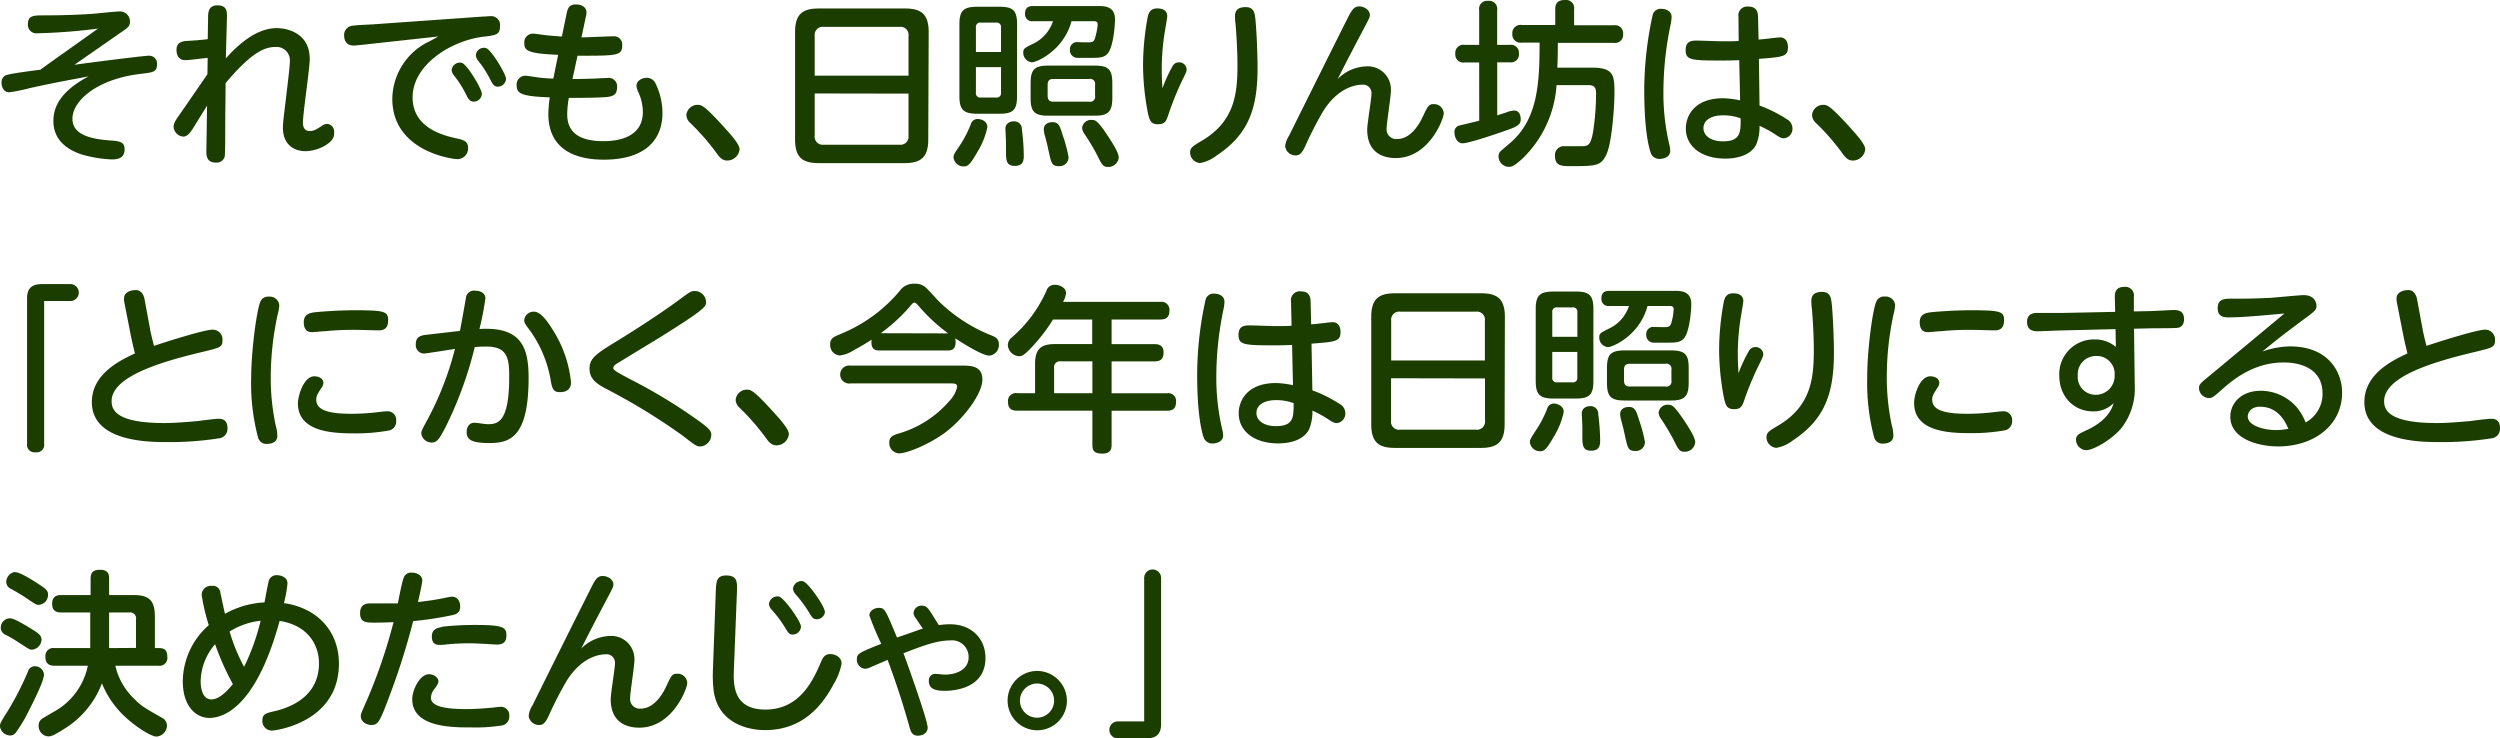 <svg xmlns="http://www.w3.org/2000/svg" width="421.35" height="124.44" viewBox="0 0 421.35 124.44">
  <defs>
    <style>
      .cls-1 {
        fill: #1b3d00;
      }
    </style>
  </defs>
  <g id="レイヤー_2" data-name="レイヤー 2">
    <g id="レイヤー_1のコピー" data-name="レイヤー 1のコピー">
      <g id="txt_6">
        <path class="cls-1" d="M12.54,10.92c6.09-.84,12-1.53,12.51-1.53a1.32,1.32,0,0,1,1.41,1.47c0,1.29-.72,1.35-2.76,1.59C16.32,13.32,12.21,17,12.21,20c0,1.74,1.17,3.3,6.21,3.66,1.68.12,2.58.21,2.58,1.5s-.84,1.71-2.13,1.71A21.15,21.15,0,0,1,14,26.1c-1.89-.57-5-2-5-5.7,0-2.07.87-4.86,5.94-7.53-4.26.81-6,1.11-10,2a29.61,29.61,0,0,1-3.39.69c-.78,0-1.29-.72-1.29-1.62a1.26,1.26,0,0,1,1.05-1.35c1-.27,4.53-.72,5.49-.84,2.76-2,3.45-2.46,9.72-6.93A98.42,98.42,0,0,1,6.3,5.61,1.43,1.43,0,0,1,4.71,4c0-1.38,1-1.41,2.64-1.41,3.75,0,6.9-.15,8.7-.3.6-.06,3.48-.36,4.11-.36A1.66,1.66,0,0,1,21.9,3.66c0,.72-.3,1-1.56,1.83Z"/>
        <path class="cls-1" d="M35,9.75c-2.94.33-3.27.39-3.72.39-1.14,0-1.53-.78-1.53-1.71S30.15,7,31.44,6.9c1.11-.06,2.43-.15,3.57-.3l.06-3.45c0-1,0-2.25,1.59-2.25S38.25,2,38.25,2.61c0,1.14-.18,6.18-.18,7.23,2.79-3.15,5.7-5.1,8.58-5.1,1.62,0,5.55.75,5.55,5.19,0,1.71-1.14,9.15-1.14,10.68,0,.39,0,1.47,1.14,1.47.6,0,.93-.15,1.92-.78a1.74,1.74,0,0,1,1-.42,1.28,1.28,0,0,1,1.2,1.35c0,.66,0,1.35-1.44,2.25a6.94,6.94,0,0,1-3.36,1c-2,0-3.84-1.11-3.84-4,0-.9.33-3.27.6-5.61s.57-4.71.57-5.49a2.25,2.25,0,0,0-2.46-2.46c-1.86,0-4.08,1-8.37,6.09,0,2.49-.06,5-.06,7.44,0,1.05,0,4.5-.09,4.95a1.4,1.4,0,0,1-1.5,1c-1.32,0-1.62-.84-1.59-1.95l.12-7.65-2.43,3.93c-.39.6-.9,1.29-1.56,1.29a1.75,1.75,0,0,1-1.65-1.65c0-.54.27-1,.87-1.86,1.62-2.34,3.24-4.68,4.83-7Z"/>
        <path class="cls-1" d="M60.69,7.59c-.27,0-.84.09-1,.09C58.41,7.68,58,6.9,58,5.94a1.55,1.55,0,0,1,1.32-1.59c.54-.12,3-.21,3.45-.24L81.42,2.79c.45,0,.84-.06,1.17-.06a1.5,1.5,0,0,1,1.68,1.71c0,1.41-.69,1.5-2.73,1.74-5.46.63-12,4.71-12,10.23,0,5.07,5,6.39,7.35,6.9,1.23.27,2,.48,2,1.62a1.8,1.8,0,0,1-1.77,1.89c-1,0-11-1.38-11-10.17a10.87,10.87,0,0,1,5.73-9.42c1.08-.54,1.41-.72,2-1.08Zm20.52,8.22a1.37,1.37,0,0,1-1.32,1.32c-.69,0-.93-.36-1.38-1.29a16.93,16.93,0,0,0-2-3.12,1.66,1.66,0,0,1-.39-.9,1.39,1.39,0,0,1,1.71-1.23C78.75,10.86,81.21,15,81.21,15.81Zm4.08-2.52a1.41,1.41,0,0,1-1.38,1.32c-.6,0-.84-.33-1.32-1.29a17.7,17.7,0,0,0-2-3.09,1.66,1.66,0,0,1-.39-.93A1.36,1.36,0,0,1,81.9,8.1C82.83,8.37,85.29,12.54,85.29,13.29Z"/>
        <path class="cls-1" d="M96.48,13.32c.63,0,1.11,0,3.18-.06.42,0,2.31-.12,2.7-.12A1.42,1.42,0,0,1,104,14.73c0,1.56-1.08,1.59-2.64,1.68s-5,.09-5.49.09a16.86,16.86,0,0,0-.27,2.76c0,2.46,1.29,4.53,6.09,4.53,2.1,0,6.66-.42,6.66-4.95a8.34,8.34,0,0,0-.69-3.15,3.55,3.55,0,0,1-.39-1.2c0-.93,1-1.38,1.71-1.38a1.64,1.64,0,0,1,1.56,1.08,11.28,11.28,0,0,1,1.11,4.86c0,4.44-2.82,7.86-9.9,7.86-5.1,0-9.33-1.95-9.33-7.68a21.44,21.44,0,0,1,.24-2.82c-4.71-.18-5.58-.6-5.58-2a1.48,1.48,0,0,1,1.53-1.65c.21,0,1.26.18,1.53.21a22.25,22.25,0,0,0,3.12.27l.81-4c-5.13-.21-5.7-.72-5.7-1.92a1.47,1.47,0,0,1,1.53-1.65c.27,0,1.44.18,1.68.21.63.09,2,.21,3.12.27l.81-3.93c.15-.69.36-1.47,1.53-1.47s1.8.57,1.8,1.32a2,2,0,0,1-.06.57L98,6.3c.84,0,4.56-.18,5.34-.18a1.39,1.39,0,0,1,1.53,1.53c0,1.65-.81,1.74-6.39,1.74l-1.14,0Z"/>
        <path class="cls-1" d="M122.58,27.06c-.93,0-1.38-.66-1.86-1.32a38.38,38.38,0,0,0-4.44-5.07,1.86,1.86,0,0,1-.6-1.29,1.89,1.89,0,0,1,1.86-1.71c.66,0,1.11,0,4.71,4,.84.93,2.4,2.64,2.4,3.48A2.11,2.11,0,0,1,122.58,27.06Z"/>
        <path class="cls-1" d="M156.45,23.49c0,3-1.23,4-4,4H138c-2.73,0-4-.93-4-4V5.43c0-2.94,1.14-4,4-4h14.52c2.79,0,4,1,4,4Zm-3.33-10.74V6.06a1.35,1.35,0,0,0-1.53-1.53H138.84a1.36,1.36,0,0,0-1.53,1.53v6.69Zm-15.81,3v7.11a1.36,1.36,0,0,0,1.53,1.53h12.75a1.36,1.36,0,0,0,1.53-1.53V15.78Z"/>
        <path class="cls-1" d="M166.41,21.42a12.75,12.75,0,0,1-1.65,4.14c-1.29,2.28-1.68,2.49-2.34,2.49a1.7,1.7,0,0,1-1.71-1.5c0-.45.09-.6,1-1.95a18.52,18.52,0,0,0,1.92-3.69,1.17,1.17,0,0,1,1.29-.84C165.24,20.07,166.41,20.34,166.41,21.42Zm5-5.19c0,2.25-.63,2.94-2.94,2.94H164.7c-2.28,0-3-.66-3-2.94V4.08c0-2.28.69-2.94,3-2.94h3.78c2.22,0,2.94.6,2.94,2.94Zm-6.93-7.47h4.23V4.65a.73.73,0,0,0-.84-.84h-2.55a.73.73,0,0,0-.84.84Zm0,2.55V15.6a.73.73,0,0,0,.84.84h2.55a.73.73,0,0,0,.84-.84V11.31Zm7.74,10.41a39.26,39.26,0,0,1,.33,4.38c0,.78,0,1.86-1.5,1.86s-1.5-1-1.5-2.58c0-.45,0-.72,0-1.38,0-.36-.09-1.89-.09-2.22a1.16,1.16,0,0,1,.24-.84,1.38,1.38,0,0,1,1.08-.48A1.28,1.28,0,0,1,172.23,21.72Zm1.92-18.15a1.19,1.19,0,0,1-1.38-1.29c0-1.23.93-1.26,1.38-1.26H185.1c1,0,2.82,0,2.82,2.22,0,1.35-.33,4.62-1.17,5.7-.6.81-1.59.81-2.82.81l-2.25,0a1.26,1.26,0,0,1-1.35-1.35,1.19,1.19,0,0,1,1.38-1.29c.33,0,1.86.06,2.13,0,.48-.06.66-.33.84-1.14A10.34,10.34,0,0,0,185,4.14c0-.3-.12-.57-.6-.57h-3.81c-1.32,4.95-5.88,6.93-6.66,6.93a1.6,1.6,0,0,1-1.47-1.59c0-.72.12-.78,1.89-1.65a6.42,6.42,0,0,0,3.12-3.69ZM187.47,16.5c0,2.25-.63,3-2.94,3h-7.89c-2.34,0-2.94-.72-2.94-3V14c0-2.19.6-2.94,2.94-2.94h7.89c2.31,0,2.94.69,2.94,2.94Zm-8.37,6.27a23.52,23.52,0,0,1,1,3.72A1.52,1.52,0,0,1,178.41,28c-1.11,0-1.23-.51-1.65-2.43-.3-1.38-.33-1.53-.72-2.94a4.71,4.71,0,0,1-.12-.84c0-.66.48-1.2,1.5-1.2S178.65,21.3,179.1,22.77Zm5.46-8.46a.84.84,0,0,0-1-1h-6.06c-.69,0-.93.36-.93,1v1.83c0,.63.27,1,.93,1h6.06a.84.84,0,0,0,1-1Zm2.28,8.79c.72,1.11,1.71,2.64,1.71,3.45a1.75,1.75,0,0,1-1.77,1.59c-.87,0-1.05-.33-1.95-2.16a37.54,37.54,0,0,0-2-3.33,2.14,2.14,0,0,1-.45-1.08,1.51,1.51,0,0,1,1.71-1.35C184.59,20.22,185,20.28,186.84,23.1Z"/>
        <path class="cls-1" d="M197.67,11.07a1.21,1.21,0,0,1,1.05-.57A1.27,1.27,0,0,1,200,11.67c0,.33-.06.51-.81,2A51.24,51.24,0,0,0,197,19.08c-.45,1.41-.66,1.86-1.86,1.86s-1.38-.69-1.65-1.77a43.5,43.5,0,0,1-.84-8.28,45.18,45.18,0,0,1,.78-8c.21-1,.66-1.47,1.62-1.47,1.26,0,1.68.63,1.68,1.29,0,.27-.33,2.13-.36,2.34a38.83,38.83,0,0,0-.57,6.72c0,1.32.06,2.13.12,3.12A24.08,24.08,0,0,1,197.67,11.07Zm13.92-7.8c.15,1.5.36,5.34.36,8.16,0,6.87-1.53,11.22-6.87,14.76a6.32,6.32,0,0,1-2.85,1.29,1.81,1.81,0,0,1-1.65-1.77c0-.81.45-1.08,1.86-1.92,5.58-3.24,6.12-7.86,6.12-12.72,0-.42,0-3.39-.33-7.08a10.73,10.73,0,0,1-.09-1.23c0-1,.51-1.56,1.8-1.56C211.38,1.2,211.47,2.25,211.59,3.27Z"/>
        <path class="cls-1" d="M230.25,11.19a3.89,3.89,0,0,1,4.17,4.11c0,1-.72,5.46-.72,6.36a1.62,1.62,0,0,0,1.77,1.77c2,0,3.45-1.89,4.32-3.75s1.05-2.13,1.83-2.13a1.63,1.63,0,0,1,1.71,1.56c0,.9-2.46,7.53-8.1,7.53-1.68,0-4.8-.57-4.8-4.8,0-1,.72-5.19.72-6.06a1.42,1.42,0,0,0-1.62-1.5c-1,0-4.08.45-6.6,4.59a62.56,62.56,0,0,0-3,5.88c-.48,1-.87,1.44-1.53,1.44a1.75,1.75,0,0,1-1.8-1.53,4.18,4.18,0,0,1,.66-1.8c2.46-4.95,7.23-14.55,9.93-19.92.66-1.29,1.05-1.86,1.89-1.86s1.8.6,1.8,1.44c0,.33-.09.57-1.14,2.52-1.38,2.61-2.85,5.43-4.29,8.28A7.1,7.1,0,0,1,230.25,11.19Z"/>
        <path class="cls-1" d="M249.3,10.53h-2.46a1.35,1.35,0,0,1-1.56-1.47,1.36,1.36,0,0,1,1.56-1.5h2.46V1.71A1.34,1.34,0,0,1,250.8.15a1.35,1.35,0,0,1,1.53,1.56V7.56h2.13A1.34,1.34,0,0,1,256,9a1.34,1.34,0,0,1-1.53,1.5h-2.13v8.94c.24-.06,1.29-.42,1.5-.48a4.18,4.18,0,0,1,1.35-.33c1,0,1.11,1.05,1.11,1.47,0,.84-.42,1.2-2.64,1.95-1.26.45-6.09,2.1-7.14,2.1s-1.38-1.23-1.38-1.74a1.12,1.12,0,0,1,.72-1.23c.21-.06,2.91-.69,3.45-.84Zm13.26-3.3c0,1.83-.06,3.93-.09,4.17h5.88c3.69,0,3.75,1.41,3.75,4.26,0,2.49-.45,8.19-1.26,10.14C269.91,28,269.07,28,264.72,28c-1.44,0-2.64,0-2.64-1.71a1.48,1.48,0,0,1,1.41-1.65l3,0c1.17,0,1.59-.12,2-2.37a42.87,42.87,0,0,0,.51-6.48c0-.57,0-1.44-1.2-1.44h-5.46a18.89,18.89,0,0,1-5.82,12.45c-1.41,1.26-1.77,1.32-2.22,1.32a1.78,1.78,0,0,1-1.74-1.77,1.24,1.24,0,0,1,.24-.75c.12-.15,1.47-1.29,1.68-1.47,4.71-4,5-10.08,5-16.95h-3a1.37,1.37,0,0,1-1.59-1.47,1.38,1.38,0,0,1,1.59-1.5h5.64V1.59c0-1,.36-1.59,1.68-1.59a1.37,1.37,0,0,1,1.5,1.59V4.26H272a1.36,1.36,0,0,1,1.56,1.5A1.36,1.36,0,0,1,272,7.23Z"/>
        <path class="cls-1" d="M278.55,2.49a1.38,1.38,0,0,1,1.47-1c.66,0,1.71.3,1.71,1.38a7.44,7.44,0,0,1-.15,1.2,55.66,55.66,0,0,0-1.23,11.61,37.53,37.53,0,0,0,1,8.7,4.91,4.91,0,0,1,.15,1.05c0,1.11-1.26,1.35-1.71,1.35a1.53,1.53,0,0,1-1.59-1.05c-.36-1.08-1.08-4-1.08-10.59A59.73,59.73,0,0,1,278.55,2.49Zm18,15.3a22.72,22.72,0,0,1,4.62,2.31,1.76,1.76,0,0,1,.93,1.5,1.61,1.61,0,0,1-1.44,1.71c-.36,0-.66-.12-1.38-.6a17.42,17.42,0,0,0-2.73-1.5,7.61,7.61,0,0,1-.57,3.18c-.87,1.65-2.91,2.34-5.22,2.34-4,0-6.63-2.07-6.63-5.07,0-2.13,1.44-5.1,6.27-5.1a14.53,14.53,0,0,1,2.88.36l-.15-6.78c-1.32.06-2.16.06-3.36.06-4.77,0-5.67-.12-5.67-1.74,0-1.32.69-1.62,1.8-1.62.69,0,3.72.12,4.35.12,1.38,0,2.07,0,2.79-.06L293,2.82a1.49,1.49,0,0,1,1.68-1.71c1.2,0,1.59.69,1.62,1.68l.09,3.87c.57,0,3.18-.36,3.6-.36,1.32,0,1.35,1.38,1.35,1.62,0,1.62-.75,1.68-4.89,2Zm-6.21,1.65c-1.77,0-3.24.72-3.24,2.16,0,1.26,1.23,2.22,3.27,2.22,3,0,3-1.5,3-3.87A8.19,8.19,0,0,0,290.37,19.44Z"/>
        <path class="cls-1" d="M312.3,27.06c-.93,0-1.38-.66-1.86-1.32A38.38,38.38,0,0,0,306,20.67a1.86,1.86,0,0,1-.6-1.29,1.89,1.89,0,0,1,1.86-1.71c.66,0,1.11,0,4.71,4,.84.93,2.4,2.64,2.4,3.48A2.11,2.11,0,0,1,312.3,27.06Z"/>
        <path class="cls-1" d="M7.44,74.79A1.27,1.27,0,0,1,6,76.23a1.27,1.27,0,0,1-1.44-1.44V50.25c0-2.25,1.59-2.37,2.58-2.37h4.59a1.43,1.43,0,1,1,0,2.85H7.44Z"/>
        <path class="cls-1" d="M25.29,55.44c0,.15.36,1.71.66,2.85,4-1.32,8.73-2.73,9.87-2.73a1.66,1.66,0,0,1,1.68,1.77c0,1.17-.36,1.26-3.45,2-6.78,1.62-15.24,4.08-15.24,8.28,0,1.44.69,3.69,8.91,3.69,1.71,0,3.81-.18,5.55-.33.51-.06,2.94-.39,3.48-.39s1.59,0,1.59,1.62a1.6,1.6,0,0,1-1.47,1.68,53.3,53.3,0,0,1-8.61.63c-3.09,0-12.78,0-12.78-6.75,0-4.8,4.89-7.08,7.26-8.19-.45-1.89-.51-2.1-.75-3.33l-1-5.1a4,4,0,0,1-.09-.84c0-1,1.05-1.41,2-1.41s1.35.9,1.47,1.59Z"/>
        <path class="cls-1" d="M43.92,50.76A1.4,1.4,0,0,1,45.33,50a1.6,1.6,0,0,1,1.74,1.44A7.38,7.38,0,0,1,46.8,53a50.08,50.08,0,0,0-1.17,10.62,38.63,38.63,0,0,0,.84,8.1,6.64,6.64,0,0,1,.27,1.74c0,1.2-1.23,1.35-1.68,1.35a1.44,1.44,0,0,1-1.56-1.05,35.51,35.51,0,0,1-1.17-10C42.33,59.28,43.26,52.11,43.92,50.76ZM53,63.42c.6,0,1.5.3,1.5,1.11a1.57,1.57,0,0,1-.3.81c-.66,1-.9,1.41-.9,2,0,2,2.58,2.4,6.09,2.4a37,37,0,0,0,4.71-.33c.66-.06.87-.09,1.11-.09a1.45,1.45,0,0,1,1.56,1.59,1.55,1.55,0,0,1-1.08,1.62,31.29,31.29,0,0,1-6.09.51c-3.84,0-9.39-.36-9.39-5.07C50.22,66.69,51.18,63.42,53,63.42Zm10.71-7.74c-.21,0-3.3-.09-3.93-.09-1,0-2.7,0-5.07.24-.33,0-1.92.15-2.07.15-.39,0-1.44,0-1.44-1.68,0-1.23.84-1.53,1.71-1.65s4.2-.36,6.81-.36c5,0,5.7.18,5.7,1.65C65.43,55.65,64.35,55.68,63.72,55.68Z"/>
        <path class="cls-1" d="M77.52,55.77c.18-.87.87-4.74,1-5.52A1.36,1.36,0,0,1,80.1,49c1.11,0,1.71.57,1.71,1.26a48.64,48.64,0,0,1-1,5.19c7.08-.45,8.28,3.15,8.28,8.22,0,10-3.12,11-6.6,11-2.88,0-3.84-.51-3.84-1.83,0-1,.54-1.59,1.29-1.59.45,0,1.74.24,2.28.24,1.65,0,3.6-.27,3.6-7.92,0-3-.18-5.16-3.81-5.16-.57,0-1.11,0-2,.09a64.18,64.18,0,0,1-5,13.65c-.9,1.68-1.32,2.43-2.19,2.43A1.74,1.74,0,0,1,71,73c0-.36.27-.84,1-2.19a52.7,52.7,0,0,0,4.68-12c-.84.12-4.92.78-5.28.78A1.42,1.42,0,0,1,70.08,58c0-1.26.81-1.47,1.89-1.59Zm15.9.24a20,20,0,0,1,2.82,8.46c0,1.08-.72,1.62-1.83,1.62s-1.35-.42-1.65-2.31a20.11,20.11,0,0,0-3.48-8.13c-.78-1-.93-1.29-.93-1.71A1.6,1.6,0,0,1,90,52.53C91.17,52.53,92.37,54.27,93.42,56Z"/>
        <path class="cls-1" d="M103.59,57.72c3.93-2.4,8-5.07,10.89-7.2,1.77-1.32,2-1.47,2.61-1.47A1.91,1.91,0,0,1,119,50.91c0,.72,0,1.11-7.86,6-1.14.69-6.66,4.05-7.23,4.41-.36.24-.54.42-.54.72s.36.6,3.63,2.28A88.67,88.67,0,0,1,116.43,70c3.36,2.28,3.45,2.7,3.45,3.3a2,2,0,0,1-1.83,1.95c-.66,0-.9-.21-3-1.83a104.55,104.55,0,0,0-12.54-7.71c-2-1-3.15-1.86-3.15-3.57S100.38,59.7,103.59,57.72Z"/>
        <path class="cls-1" d="M130.89,75.06c-.93,0-1.38-.66-1.86-1.32a38.38,38.38,0,0,0-4.44-5.07,1.86,1.86,0,0,1-.6-1.29,1.89,1.89,0,0,1,1.86-1.71c.66,0,1.11,0,4.71,4,.84.93,2.4,2.64,2.4,3.48A2.11,2.11,0,0,1,130.89,75.06Z"/>
        <path class="cls-1" d="M148.26,59.07c-.51,0-1.59,0-1.35-1.83-1.14.75-2.25,1.38-3,1.77a5.5,5.5,0,0,1-2.37.9,1.74,1.74,0,0,1-1.62-1.86,1.33,1.33,0,0,1,.66-1.26c.27-.15,1.62-.72,1.95-.87a25.39,25.39,0,0,0,9.09-6.87,2.87,2.87,0,0,1,2.49-1.23,2.65,2.65,0,0,1,2.16.87c.57.57,1.44,1.56,2,2.13a26.85,26.85,0,0,0,8.79,5.7c.69.27,1.29.54,1.29,1.5a1.8,1.8,0,0,1-1.62,1.92c-1.32,0-5.43-2.73-5.73-2.91a3.18,3.18,0,0,1,.06.63c0,1.41-.9,1.41-1.38,1.41Zm-4.89,5.55a1.52,1.52,0,1,1,0-3h18.69c1.53,0,3.51,0,3.51,2.37s-3.18,6.6-6.27,8.91c-2.55,1.89-6.33,3.51-7.8,3.51a1.74,1.74,0,0,1-1.62-1.83c0-.9.54-1.17,1.32-1.44A17.83,17.83,0,0,0,160,67.59a5,5,0,0,0,1.32-2.4c0-.57-.54-.57-1.14-.57Zm16.14-8.43a.84.84,0,0,1,.3,0,29.23,29.23,0,0,1-4.8-4.41c-.27-.33-.66-.78-.9-.78s-.54.39-.81.72a29,29,0,0,1-4.86,4.44Z"/>
        <path class="cls-1" d="M195.54,50.88a1.34,1.34,0,0,1,1.56,1.41c0,1.17-.54,1.56-1.56,1.56h-8.19V58h7.2c.42,0,1.56,0,1.56,1.38,0,1.11-.48,1.53-1.56,1.53h-7.2v5.37h9.33a1.32,1.32,0,0,1,1.53,1.47c0,1.44-1,1.47-1.53,1.47h-9.33v5.67c0,.54,0,1.56-1.53,1.56s-1.71-.6-1.71-1.56V69.21H171.45c-.48,0-1.56,0-1.56-1.44a1.34,1.34,0,0,1,1.56-1.5h3V61.32c0-2.49,1-3.33,3.33-3.33h6.3V53.85h-6.6a29.81,29.81,0,0,1-3.57,4.65c-1.38,1.44-1.68,1.53-2.16,1.53a2,2,0,0,1-1.89-1.86,1.66,1.66,0,0,1,.66-1.29A22.37,22.37,0,0,0,176.37,49a1.4,1.4,0,0,1,1.41-1c.9,0,1.89.54,1.89,1.38a3.73,3.73,0,0,1-.51,1.5ZM184.11,66.27V60.9h-5.28a1,1,0,0,0-1.17,1.17v4.2Z"/>
        <path class="cls-1" d="M203.19,50.49a1.38,1.38,0,0,1,1.47-1c.66,0,1.71.3,1.71,1.38a7.44,7.44,0,0,1-.15,1.2A55.66,55.66,0,0,0,205,63.69a37.53,37.53,0,0,0,1,8.7,4.91,4.91,0,0,1,.15,1c0,1.11-1.26,1.35-1.71,1.35a1.53,1.53,0,0,1-1.59-1.05c-.36-1.08-1.08-4-1.08-10.59A59.73,59.73,0,0,1,203.19,50.49Zm18,15.3a22.72,22.72,0,0,1,4.62,2.31,1.76,1.76,0,0,1,.93,1.5,1.61,1.61,0,0,1-1.44,1.71c-.36,0-.66-.12-1.38-.6a17.42,17.42,0,0,0-2.73-1.5,7.61,7.61,0,0,1-.57,3.18c-.87,1.65-2.91,2.34-5.22,2.34-4,0-6.63-2.07-6.63-5.07,0-2.13,1.44-5.1,6.27-5.1a14.53,14.53,0,0,1,2.88.36l-.15-6.78c-1.32.06-2.16.06-3.36.06-4.77,0-5.67-.12-5.67-1.74,0-1.32.69-1.62,1.8-1.62.69,0,3.72.12,4.35.12,1.38,0,2.07,0,2.79-.06l-.09-4.08a1.49,1.49,0,0,1,1.68-1.71c1.2,0,1.59.69,1.62,1.68l.09,3.87c.57,0,3.18-.36,3.6-.36,1.32,0,1.35,1.38,1.35,1.62,0,1.62-.75,1.68-4.89,2ZM215,67.44c-1.77,0-3.24.72-3.24,2.16,0,1.26,1.23,2.22,3.27,2.22,3,0,3-1.5,3-3.87A8.19,8.19,0,0,0,215,67.44Z"/>
        <path class="cls-1" d="M253.59,71.49c0,3-1.23,4-4,4H235.11c-2.73,0-4-.93-4-4V53.43c0-2.94,1.14-4,4-4h14.52c2.79,0,4,1,4,4Zm-3.33-10.74V54.06a1.35,1.35,0,0,0-1.53-1.53H236a1.36,1.36,0,0,0-1.53,1.53v6.69Zm-15.81,3v7.11A1.36,1.36,0,0,0,236,72.42h12.75a1.36,1.36,0,0,0,1.53-1.53V63.78Z"/>
        <path class="cls-1" d="M263.55,69.42a12.75,12.75,0,0,1-1.65,4.14c-1.29,2.28-1.68,2.49-2.34,2.49a1.7,1.7,0,0,1-1.71-1.5c0-.45.09-.6,1-2a18.52,18.52,0,0,0,1.92-3.69,1.17,1.17,0,0,1,1.29-.84C262.38,68.07,263.55,68.34,263.55,69.42Zm5-5.19c0,2.25-.63,2.94-2.94,2.94h-3.78c-2.28,0-3-.66-3-2.94V52.08c0-2.28.69-2.94,3-2.94h3.78c2.22,0,2.94.6,2.94,2.94Zm-6.93-7.47h4.23V52.65a.73.73,0,0,0-.84-.84h-2.55a.73.73,0,0,0-.84.84Zm0,2.55V63.6a.73.73,0,0,0,.84.84H265a.73.73,0,0,0,.84-.84V59.31Zm7.74,10.41a39.26,39.26,0,0,1,.33,4.38c0,.78,0,1.86-1.5,1.86s-1.5-1-1.5-2.58c0-.45,0-.72,0-1.38,0-.36-.09-1.89-.09-2.22a1.16,1.16,0,0,1,.24-.84,1.38,1.38,0,0,1,1.08-.48A1.28,1.28,0,0,1,269.37,69.72Zm1.92-18.15a1.19,1.19,0,0,1-1.38-1.29c0-1.23.93-1.26,1.38-1.26h10.95c1,0,2.82,0,2.82,2.22,0,1.35-.33,4.62-1.17,5.7-.6.81-1.59.81-2.82.81l-2.25,0a1.26,1.26,0,0,1-1.35-1.35,1.19,1.19,0,0,1,1.38-1.29c.33,0,1.86.06,2.13,0,.48-.06.66-.33.84-1.14a10.34,10.34,0,0,0,.27-1.83c0-.3-.12-.57-.6-.57h-3.81c-1.32,5-5.88,6.93-6.66,6.93a1.6,1.6,0,0,1-1.47-1.59c0-.72.12-.78,1.89-1.65a6.42,6.42,0,0,0,3.12-3.69ZM284.61,64.5c0,2.25-.63,3-2.94,3h-7.89c-2.34,0-2.94-.72-2.94-3V62c0-2.19.6-2.94,2.94-2.94h7.89c2.31,0,2.94.69,2.94,2.94Zm-8.37,6.27a23.52,23.52,0,0,1,1,3.72A1.52,1.52,0,0,1,275.55,76c-1.11,0-1.23-.51-1.65-2.43-.3-1.38-.33-1.53-.72-2.94a4.71,4.71,0,0,1-.12-.84c0-.66.48-1.2,1.5-1.2S275.79,69.3,276.24,70.77Zm5.46-8.46a.84.84,0,0,0-1-1h-6.06c-.69,0-.93.36-.93,1v1.83c0,.63.27,1,.93,1h6.06a.84.84,0,0,0,1-1ZM284,71.1c.72,1.11,1.71,2.64,1.71,3.45a1.75,1.75,0,0,1-1.77,1.59c-.87,0-1.05-.33-1.95-2.16a37.54,37.54,0,0,0-2-3.33,2.14,2.14,0,0,1-.45-1.08,1.51,1.51,0,0,1,1.71-1.35C281.73,68.22,282.12,68.28,284,71.1Z"/>
        <path class="cls-1" d="M294.81,59.07a1.21,1.21,0,0,1,1.05-.57,1.27,1.27,0,0,1,1.32,1.17c0,.33-.06.51-.81,2a51.24,51.24,0,0,0-2.28,5.43c-.45,1.41-.66,1.86-1.86,1.86s-1.38-.69-1.65-1.77a43.5,43.5,0,0,1-.84-8.28,45.18,45.18,0,0,1,.78-8c.21-1.05.66-1.47,1.62-1.47,1.26,0,1.68.63,1.68,1.29,0,.27-.33,2.13-.36,2.34a38.83,38.83,0,0,0-.57,6.72c0,1.32.06,2.13.12,3.12A24.08,24.08,0,0,1,294.81,59.07Zm13.92-7.8c.15,1.5.36,5.34.36,8.16,0,6.87-1.53,11.22-6.87,14.76a6.32,6.32,0,0,1-2.85,1.29,1.81,1.81,0,0,1-1.65-1.77c0-.81.45-1.08,1.86-1.92,5.58-3.24,6.12-7.86,6.12-12.72,0-.42,0-3.39-.33-7.08a10.73,10.73,0,0,1-.09-1.23c0-1,.51-1.56,1.8-1.56C308.52,49.2,308.61,50.25,308.73,51.27Z"/>
        <path class="cls-1" d="M316.26,50.76a1.4,1.4,0,0,1,1.41-.78,1.6,1.6,0,0,1,1.74,1.44,7.38,7.38,0,0,1-.27,1.53A50.08,50.08,0,0,0,318,63.57a38.63,38.63,0,0,0,.84,8.1,6.64,6.64,0,0,1,.27,1.74c0,1.2-1.23,1.35-1.68,1.35a1.44,1.44,0,0,1-1.56-1.05,35.51,35.51,0,0,1-1.17-10C314.67,59.28,315.6,52.11,316.26,50.76Zm9.09,12.66c.6,0,1.5.3,1.5,1.11a1.57,1.57,0,0,1-.3.81c-.66,1-.9,1.41-.9,2,0,2,2.58,2.4,6.09,2.4a37,37,0,0,0,4.71-.33c.66-.06.87-.09,1.11-.09a1.45,1.45,0,0,1,1.56,1.59A1.55,1.55,0,0,1,338,72.51,31.29,31.29,0,0,1,332,73c-3.84,0-9.39-.36-9.39-5.07C322.56,66.69,323.52,63.42,325.35,63.42Zm10.71-7.74c-.21,0-3.3-.09-3.93-.09-1.05,0-2.7,0-5.07.24-.33,0-1.92.15-2.07.15-.39,0-1.44,0-1.44-1.68,0-1.23.84-1.53,1.71-1.65s4.2-.36,6.81-.36c5,0,5.7.18,5.7,1.65C337.77,55.65,336.69,55.68,336.06,55.68Z"/>
        <path class="cls-1" d="M359.79,64.92a10.8,10.8,0,0,1-2.25,7.23c-1.53,1.86-4.65,3.72-5.94,3.72a1.79,1.79,0,0,1-1.71-1.74c0-.81.48-1,1.71-1.59.72-.33,3.87-1.74,4.62-4.59a4.72,4.72,0,0,1-3.51,1.38c-3.09,0-5.64-2.4-5.64-6.06a5.84,5.84,0,0,1,6-6.06,5.37,5.37,0,0,1,3.54,1.26l-.06-3-8.58.21c-.72,0-3.9.15-4.56.15-.48,0-1.77,0-1.77-1.59,0-1.08.69-1.47,1.59-1.5.69,0,3.84,0,4.5,0l8.76-.18L356.43,50c0-.81.24-1.65,1.62-1.65A1.44,1.44,0,0,1,359.64,50l0,2.49,2.7-.06c.63,0,3.48-.18,4.08-.18,1,0,1.68.36,1.68,1.56s-.81,1.41-1.08,1.44c-.48.09-4,.06-4.71.09l-2.64.06ZM353.28,60a3.06,3.06,0,0,0-3.09,3.27,3,3,0,0,0,3.09,3.27,3.18,3.18,0,0,0,3.12-3.33A3,3,0,0,0,353.28,60Z"/>
        <path class="cls-1" d="M375.66,53.49c-.69,0-1.89,0-1.89-1.56s1.2-1.59,2.22-1.59c2.34,0,3.66,0,6.81-.15.87-.06,4.83-.45,5.46-.45,1.74,0,2.16,1.17,2.16,1.8s-.18.84-1.89,2.1c-4.2,3.09-5.43,4.14-7.23,5.61a14.5,14.5,0,0,1,4.65-.87c6.54,0,8.79,4.38,8.79,7.8,0,5.46-4.71,9.06-10.77,9.06-3.51,0-8.07-1.35-8.07-5,0-2.22,1.74-4.38,5.19-4.38a8.12,8.12,0,0,1,5.94,2.7,9.43,9.43,0,0,1,1.56,2.64,5.47,5.47,0,0,0,2.85-4.86c0-5.25-5.67-5.25-6.57-5.25-4.47,0-7.86,2.28-10.35,4.53-1.5,1.32-1.68,1.47-2.25,1.47a1.73,1.73,0,0,1-1.65-1.68c0-.63.21-.81,2.13-2.37,4-3.33,8.19-6.81,12.27-10.2C382.29,53.07,378.33,53.49,375.66,53.49Zm5.25,15.06c-1.56,0-2.07,1-2.07,1.65,0,1.5,2.61,2.28,4.71,2.28a10.12,10.12,0,0,0,2.13-.21C384.72,69.93,383.16,68.55,380.91,68.55Z"/>
        <path class="cls-1" d="M408.3,55.44c0,.15.36,1.71.66,2.85,4-1.32,8.73-2.73,9.87-2.73a1.66,1.66,0,0,1,1.68,1.77c0,1.17-.36,1.26-3.45,2-6.78,1.62-15.24,4.08-15.24,8.28,0,1.44.69,3.69,8.91,3.69,1.71,0,3.81-.18,5.55-.33.51-.06,2.94-.39,3.48-.39s1.59,0,1.59,1.62a1.6,1.6,0,0,1-1.47,1.68,53.3,53.3,0,0,1-8.61.63c-3.09,0-12.78,0-12.78-6.75,0-4.8,4.89-7.08,7.26-8.19-.45-1.89-.51-2.1-.75-3.33l-1-5.1a4,4,0,0,1-.09-.84c0-1,1.05-1.41,2-1.41s1.35.9,1.47,1.59Z"/>
        <path class="cls-1" d="M7.41,113.7c0,1.11-1.92,4.86-2.64,6.27a24,24,0,0,1-2.16,3.57,1.13,1.13,0,0,1-.9.42A1.77,1.77,0,0,1,0,122.46c0-.57.06-.66,1.35-2.7a50.8,50.8,0,0,0,3.36-6.57,1.2,1.2,0,0,1,1.2-.9A1.51,1.51,0,0,1,7.41,113.7Zm-2-4.2c-.36,0-.39,0-1.92-1s-1.56-1-2.52-1.5a1.3,1.3,0,0,1-.84-1.2,1.58,1.58,0,0,1,1.5-1.59c.36,0,.84.06,3.45,1.65C6.21,106.56,7,107,7,107.79A1.78,1.78,0,0,1,5.4,109.5ZM6.81,98.64c1,.66,1.29,1,1.29,1.56a1.69,1.69,0,0,1-1.56,1.74c-.39,0-.51-.06-1.71-.87a32.4,32.4,0,0,0-3-1.83,1.3,1.3,0,0,1-.78-1.17,1.75,1.75,0,0,1,1.23-1.62C2.61,96.39,3.24,96.27,6.81,98.64ZM19.44,112.2a11.14,11.14,0,0,0,3.18,5.58c1.23,1.23,1.59,1.44,4.71,3.21a1.48,1.48,0,0,1,.81,1.26,1.9,1.9,0,0,1-1.74,1.89c-1,0-3.57-1.71-5.22-3.24a15.7,15.7,0,0,1-4-5.73,15.44,15.44,0,0,1-6.36,7.68C9,124,8.61,124.11,8.13,124.11a1.75,1.75,0,0,1-1.62-1.8A1.38,1.38,0,0,1,7,121.2c.15-.12,2-1.2,2.37-1.41a11.4,11.4,0,0,0,5.43-7.59H9.21c-.87,0-1.56-.27-1.56-1.56a1.33,1.33,0,0,1,1.56-1.41h6c0-.42,0-.6,0-1.47v-4.53H10.35c-.93,0-1.56-.33-1.56-1.47,0-1.41,1-1.47,1.56-1.47h4.92V97.53c0-1.2.6-1.5,1.62-1.5,1.5,0,1.5,1,1.5,1.5v2.76h4.17c2.46,0,3.54.87,3.54,3.51v5.43h.6c.81,0,1.5.12,1.5,1.5a1.31,1.31,0,0,1-1.5,1.47Zm3.48-3V104.4a1,1,0,0,0-1.17-1.17H18.39v4.53c0,.48,0,1,0,1.47Z"/>
        <path class="cls-1" d="M35.25,121c-2,0-4.44-1.71-4.44-6.18a12.67,12.67,0,0,1,4.38-9.45,32.69,32.69,0,0,1-1.2-5.1,1.56,1.56,0,0,1,1.74-1.53,1.27,1.27,0,0,1,1.41,1.17c.12.48.63,3,.78,3.54a15.1,15.1,0,0,1,6.66-1.92c.15-.78.42-2.31.66-3.39a1.36,1.36,0,0,1,1.41-1.2c.6,0,1.8.27,1.8,1.38a19.33,19.33,0,0,1-.6,3.33c5.34.75,9.27,4.47,9.27,10.2,0,10-10.83,11.28-11.25,11.28a1.6,1.6,0,0,1-1.65-1.71c0-1,.51-1.2,1.8-1.5,1.59-.36,7.74-1.8,7.74-8.13,0-3-1.77-6.39-6.63-7.14C43,119.73,37.32,121,35.25,121Zm1-12.42a9.84,9.84,0,0,0-2.43,6.21c0,.9.18,3.09,1.83,3.09,1.47,0,3-1.86,3.6-2.58A44.7,44.7,0,0,1,36.24,108.54Zm2.46-2.1a30.3,30.3,0,0,0,2.43,5.91,38,38,0,0,0,2.79-7.77A12.24,12.24,0,0,0,38.7,106.44Z"/>
        <path class="cls-1" d="M65.52,117.63c-1.53,4.05-1.8,4.56-2.94,4.56-.6,0-1.77-.39-1.77-1.5,0-.36.09-.54,1.14-2.94a90.64,90.64,0,0,0,4.38-12.9c-1.62.09-2.94.09-3.24.09-1.59,0-2.4-.12-2.4-1.62,0-1.11.57-1.62,1.68-1.62.9,0,3.93,0,4.68,0,.15-.69.66-3.51,1-4.35a1.28,1.28,0,0,1,1.32-.84c.93,0,1.8.48,1.8,1.32,0,.51-.54,2.82-.72,3.63,1.71-.18,3.21-.42,4.38-.66a12.47,12.47,0,0,1,1.29-.24c1.11,0,1.44.93,1.44,1.68,0,1.11-.81,1.32-1.35,1.44a57,57,0,0,1-6.57,1A121.34,121.34,0,0,1,65.52,117.63Zm6.75-4c.81,0,1.62.54,1.62,1.2,0,.33-.24.72-.72,1.35a2.41,2.41,0,0,0-.54,1.41c0,1.56,2.7,1.92,6,1.92,1.32,0,3-.12,3.93-.21.27,0,1.56-.18,1.83-.18a1.41,1.41,0,0,1,1.44,1.56,1.5,1.5,0,0,1-1.08,1.56,28.36,28.36,0,0,1-5.34.36c-3.24,0-9.93,0-9.93-4.77C69.48,116.28,70.77,113.64,72.27,113.64Zm2.22-8a49.73,49.73,0,0,1,5.55-.3c4.71,0,5.31.36,5.31,1.74,0,1.08-.48,1.56-1.59,1.56-.12,0-1.38-.06-1.65-.09-1.2-.06-2.19-.12-3-.12-1.23,0-2.58.06-3.75.18a9.56,9.56,0,0,1-1.2.09c-.48,0-1.38,0-1.38-1.44C72.81,106.23,73.38,105.84,74.49,105.69Z"/>
        <path class="cls-1" d="M102.75,107.19a3.89,3.89,0,0,1,4.17,4.11c0,1-.72,5.46-.72,6.36a1.62,1.62,0,0,0,1.77,1.77c2,0,3.45-1.89,4.32-3.75s1-2.13,1.83-2.13a1.63,1.63,0,0,1,1.71,1.56c0,.9-2.46,7.53-8.1,7.53-1.68,0-4.8-.57-4.8-4.8,0-1,.72-5.19.72-6.06a1.42,1.42,0,0,0-1.62-1.5c-1,0-4.08.45-6.6,4.59a62.56,62.56,0,0,0-3,5.88c-.48,1-.87,1.44-1.53,1.44a1.75,1.75,0,0,1-1.8-1.53,4.18,4.18,0,0,1,.66-1.8c2.46-5,7.23-14.55,9.93-19.92.66-1.29,1-1.86,1.89-1.86s1.8.6,1.8,1.44c0,.33-.09.57-1.14,2.52-1.38,2.61-2.85,5.43-4.29,8.28A7.1,7.1,0,0,1,102.75,107.19Z"/>
        <path class="cls-1" d="M120.63,99.9c.06-1.8.09-2.91,1.74-2.91,1.95,0,1.89,1.11,1.83,2.85l-.51,13c-.09,2.43-.21,6.75,5.31,6.75,5.85,0,8.07-5,9.36-8,.3-.72.63-1.35,1.56-1.35s1.92.57,1.92,1.59a9.94,9.94,0,0,1-1.26,3.33c-2.1,4-5.46,7.89-11.64,7.89-3.36,0-8.16-1.47-8.7-7a22.54,22.54,0,0,1-.09-3ZM135,105.6a1.41,1.41,0,0,1-1.41,1.35c-.57,0-.75-.3-1.29-1.2a19.37,19.37,0,0,0-2.25-3,1.6,1.6,0,0,1-.45-.9,1.43,1.43,0,0,1,1.65-1.32C132.15,100.71,135,104.79,135,105.6Zm4.05-2.55a1.41,1.41,0,0,1-1.41,1.32c-.57,0-.78-.3-1.32-1.2a21,21,0,0,0-2.22-3,1.7,1.7,0,0,1-.45-.9,1.43,1.43,0,0,1,1.65-1.32C136.2,98.13,139,102.21,139,103.05Z"/>
        <path class="cls-1" d="M146.61,112.5a1.9,1.9,0,0,1-.81.21,1.5,1.5,0,0,1-1.38-1.59c0-.93.3-1.11,4.11-2.61a50.49,50.49,0,0,1-2-4.77c0-.84.87-1.29,1.59-1.29,1,0,1.11.3,3.06,5,2.94-1,3.27-1.17,4.35-1.5-.15-.24-.9-1.32-1.05-1.56-.39-.54-.51-.78-.51-1.11a1.34,1.34,0,0,1,1.44-1.2c.66,0,1,.42,1.38,1s.42.66,1.44,2.28a13.23,13.23,0,0,1,1.86-.15c3.6,0,6,2.37,6,5.67,0,5.34-5.67,5.55-6.87,5.55-1.44,0-2.67-.24-2.67-1.65a1.08,1.08,0,0,1,1.17-1.2c.39,0,1.14.12,1.53.12,1.83,0,4-.78,4-2.94a2.79,2.79,0,0,0-3.12-2.82c-2.22,0-4.62.9-7.86,2.16.69,1.83,4.08,11.31,4.08,12.54,0,.84-.75,1.35-1.68,1.35-.69,0-1.08-.36-1.32-1.23-1.41-5.1-2.79-8.94-3.75-11.55Z"/>
        <path class="cls-1" d="M179.82,118.08a5,5,0,1,1-5-5A5.05,5.05,0,0,1,179.82,118.08Zm-7.92,0a2.88,2.88,0,1,0,2.88-2.88A2.9,2.9,0,0,0,171.9,118.08Z"/>
        <path class="cls-1" d="M192.84,97.53a1.43,1.43,0,1,1,2.85,0v24.54c0,2.25-1.59,2.37-2.58,2.37h-4.59a1.43,1.43,0,1,1,0-2.85h4.32Z"/>
      </g>
    </g>
  </g>
</svg>
